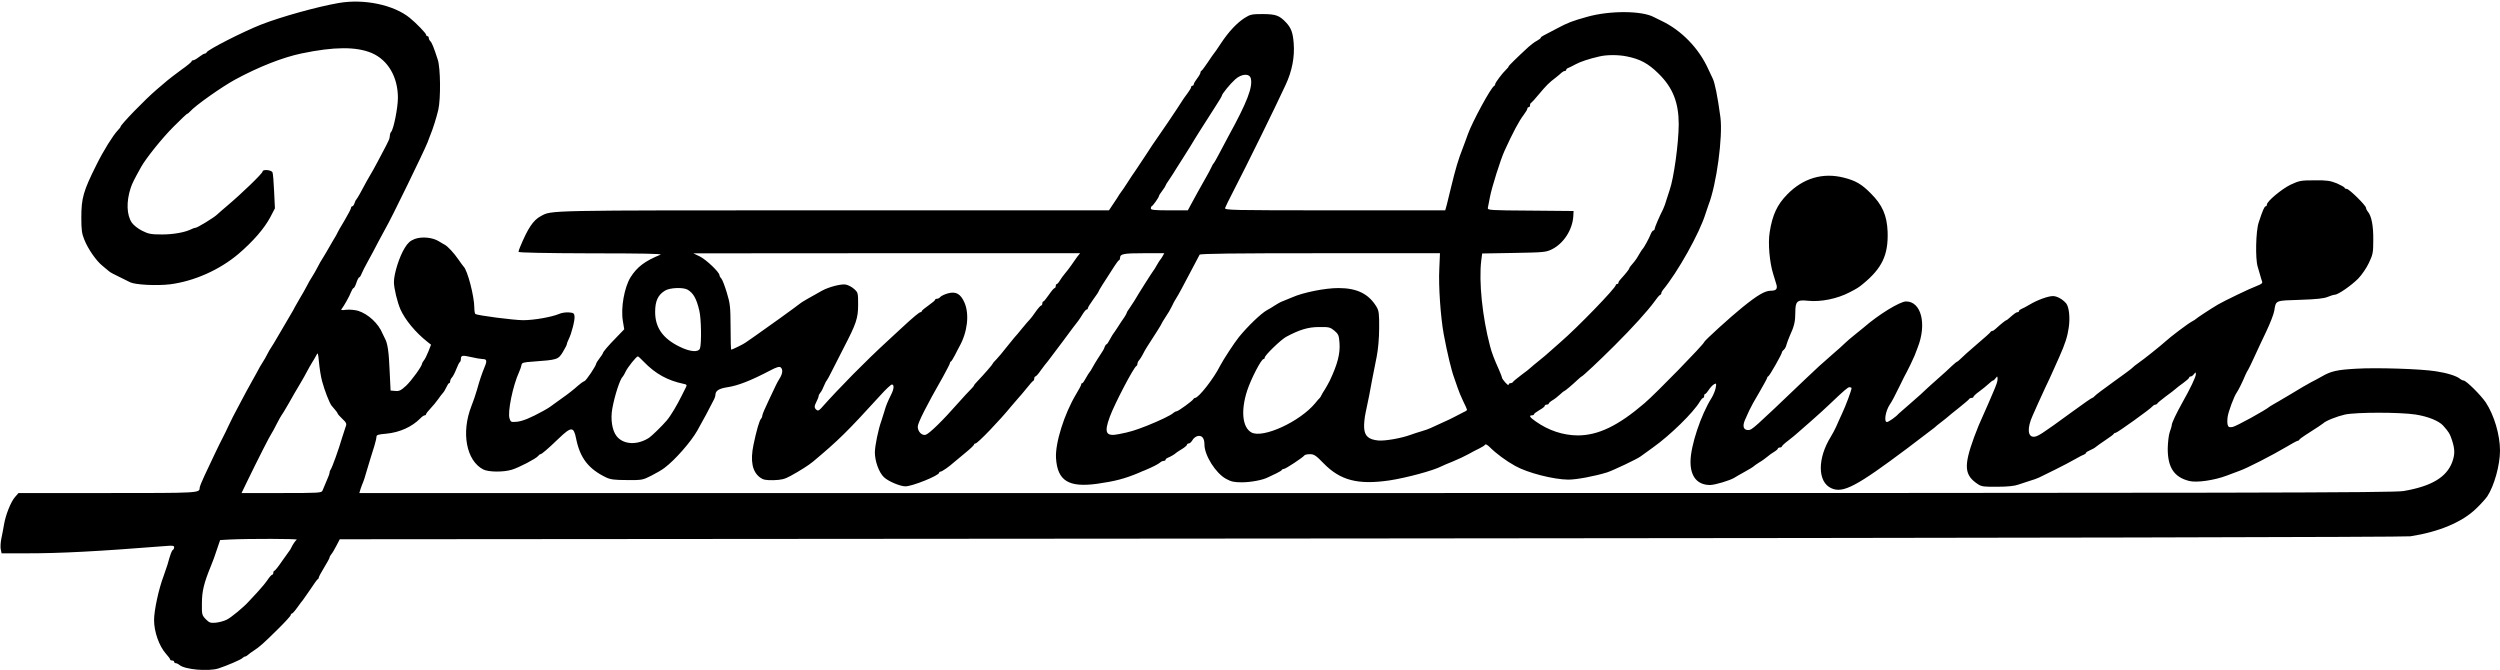<svg height="666.667" viewBox="0 0 1866 500" width="2488" xmlns="http://www.w3.org/2000/svg"><path d="m253 2.2c-16.2 2.8-43.1 10.3-58 16.1-13.7 5.4-40 18.8-40.8 20.8-.2.5-.8.9-1.4.9-.5 0-2.4 1.1-4.2 2.5s-3.8 2.5-4.4 2.5c-.7 0-1.2.4-1.2.8 0 .5-3.5 3.4-7.8 6.4-4.2 3.1-8.8 6.6-10.2 7.8s-5 4.2-8 6.8c-8.7 7.4-27 26.3-27 27.8 0 .3-.9 1.5-2.1 2.7-3.7 4-10.6 15-15.9 25.7-9.8 19.6-11.3 24.8-11.3 39.5 0 9 .4 12 2.2 16.3 2.8 7.1 9 16 13.7 19.7 2 1.6 4.2 3.5 4.8 4 .6.6 3.8 2.4 7.1 3.9 3.3 1.6 7.2 3.5 8.7 4.3 3.9 1.9 19.9 2.7 29.8 1.5 17.9-2.3 37-10.8 51-22.7 10.9-9.3 19.2-18.9 23.7-27.3l3.5-6.7-.6-12.6c-.3-6.9-.8-13.3-1.2-14.2-.7-1.9-7.4-2.5-7.4-.7 0 1.4-15.6 16.5-26.9 26-2.9 2.5-6.1 5.2-7 6.1-2 2.1-14.8 9.9-16.1 9.9-.6 0-1.8.4-2.8.9-4.8 2.5-13.6 4.1-22.3 4.1-8.3 0-10.1-.4-14.9-2.8-3-1.5-6.4-4.2-7.6-6-3.9-5.7-4.2-15.7-.9-25.8 1.2-3.6 2.4-6 7.9-15.9 3.6-6.4 15.6-21.4 24-29.8 5.3-5.3 9.9-9.7 10.2-9.7.4 0 1.4-.8 2.3-1.8 3.9-4.5 24-18.6 33.6-23.8 17.5-9.5 35.6-16.6 49.5-19.5 24.4-5.1 40.9-5.2 52.5-.3 12.1 5.2 19.5 17.9 19.5 33.4 0 7.4-3.2 23.5-5.1 25.5-.5.5-.9 1.7-.9 2.7s-.4 2.7-1 3.8c-.5 1.1-1.4 2.8-1.8 3.7-2 4-10.5 19.9-11.2 20.8-.7 1-5.1 8.9-8.6 15.5-1.1 1.9-2.2 3.7-2.5 4-.4.3-.9 1.5-1.3 2.7-.4 1.3-1.2 2.3-1.7 2.3s-.9.6-.9 1.2c0 .7-2.3 5-5 9.6-2.8 4.6-5 8.5-5 8.7 0 .3-1.7 3.3-3.8 6.7-2.1 3.5-4.1 7-4.5 7.8s-1.6 2.8-2.7 4.5c-1.1 1.6-2.9 4.8-4 7s-2.9 5.3-4 7c-1.1 1.6-2.9 4.8-4 7s-3.4 6.2-5.1 9c-1.6 2.7-3.4 5.9-4 7-.5 1.1-1.5 2.9-2.2 4s-4.3 7.4-8.2 14c-3.8 6.6-7.2 12.2-7.5 12.5s-1.3 2.1-2.3 4c-.9 1.9-2.6 4.8-3.7 6.5-1.1 1.6-2.9 4.8-4 7-1.2 2.2-3.4 6.2-5 9-1.5 2.7-4.5 8.1-6.5 12-2 3.8-5 9.5-6.6 12.5-1.5 3-3.3 6.6-3.9 8s-2.1 4.5-3.4 7-4.2 8.3-6.4 13-5.6 11.9-7.6 16.1-3.6 8.3-3.6 9.1c0 3.8-.5 3.8-68.8 3.8h-66.4l-2.6 3c-3.1 3.5-7 13.3-8.2 20.5-.5 2.7-1.3 7.5-2 10.5-.6 3-.8 6.7-.4 8.2l.6 2.8h18.6c25.6 0 52.5-1.4 104.5-5.5 4.5-.4 5.7-.2 5.7 1 0 .7-.4 1.6-1 2-.8.5-1.8 3-4 11-.5 1.6-1.8 5.5-2.9 8.5-3.6 9.4-7.1 25.6-7.1 32.8 0 8.8 3.8 19.5 8.9 25.2 1.7 1.9 3.1 3.8 3.1 4.2 0 .5.7.8 1.5.8s1.5.4 1.5 1c0 .5.5 1 1.2 1 .6 0 1.9.6 2.7 1.3 4.1 3.5 21.7 5 29.2 2.6 6.4-2.1 16.4-6.4 17.7-7.6.7-.7 1.7-1.3 2.2-1.3s1.5-.6 2.2-1.3 2.6-2 4.1-3c4.6-3 7.6-5.7 17.9-15.9 5.4-5.3 9.8-10.1 9.8-10.7s.4-1.1.8-1.1c.5 0 2.4-2.1 4.2-4.7 1.9-2.7 3.7-5 4-5.3s2.8-3.9 5.6-8c2.7-4.1 5.2-7.7 5.7-7.8.4-.2.7-.8.7-1.3s1.8-3.8 4-7.4 4-6.9 4-7.4.6-1.6 1.2-2.3c.7-.7 2.4-3.6 3.8-6.3l2.6-5 769.4-.6c492-.4 771.8-1 776-1.6 21.2-3.2 38.9-10.6 49.2-20.7 3.5-3.3 7.2-7.5 8.3-9.1 5.2-7.9 9.5-23.4 9.5-34.2 0-11.7-4.4-26.5-10.6-35.9-3.7-5.5-14.7-16.4-16.6-16.4-.6 0-1.9-.6-2.7-1.3-2.5-2.1-9.9-4.4-18.1-5.6-11.5-1.8-44.4-2.8-59.2-1.9-14.4.8-18.9 1.8-25.8 5.8-2.5 1.4-6.1 3.4-8 4.3-1.9 1-4.7 2.6-6.2 3.5-1.4.9-5.7 3.5-9.5 5.7-3.7 2.2-7.7 4.5-8.8 5.2s-2.7 1.6-3.5 2-1.9 1.1-2.5 1.5c-3.5 3-25.6 15.1-28.1 15.5-2.6.4-3.2.1-3.7-1.7-.3-1.2-.3-3.8 0-5.8.5-3.9 4.9-15.7 6.8-18.2 1.1-1.5 4.4-8.1 6.4-13 .6-1.4 1.5-3.2 2.1-4 .5-.8 2.6-5.1 4.6-9.5s6-13 8.9-19c2.9-6.1 5.6-13 6-15.5 1.3-8 .5-7.6 19.2-8.2 12.2-.4 17.9-1 20.7-2.2 2.1-.9 4.5-1.6 5.3-1.6 2.4 0 12.5-7 17.5-12.1 2.6-2.7 6.2-7.9 7.9-11.6 3-6.3 3.3-7.6 3.3-17.3.1-10.5-1.3-17.8-4.1-21.1-.7-.8-1.3-2.1-1.3-2.7 0-1.8-12.6-14.2-14.4-14.2-.9 0-1.6-.4-1.6-.8 0-.5-2.6-1.9-5.7-3.3-5-2-7.3-2.4-16.8-2.3-10.3 0-11.4.3-17.9 3.3-6.7 3.3-17.6 12.4-17.6 14.8 0 .7-.4 1.3-.9 1.3-.9 0-2.2 2.8-5.2 12-2.2 6.4-2.6 27.1-.8 33 .6 1.9 1.4 4.8 1.9 6.5.4 1.6 1.1 3.7 1.4 4.6.5 1.2-.4 2-4.1 3.4-4.5 1.6-24.2 11.1-28.8 13.8-5.6 3.3-15.9 10.1-16.5 10.8-.3.3-1.6 1.2-3 1.9-3 1.6-16 11.4-19.9 15-2.9 2.7-16.5 13.6-20.1 16-1.9 1.3-3.9 2.9-4.5 3.6-.5.6-6.8 5.3-14 10.4-7.1 5.1-13.5 9.9-14.1 10.7-.6.7-1.4 1.3-1.8 1.3s-7.2 4.7-15.1 10.5c-23 16.8-25.7 18.5-28.6 18.5-4.5 0-4.9-6.6-.8-15.7 1-2.4 2.9-6.4 4-9 1.2-2.7 3.6-8 5.4-11.8 1.9-3.9 4.5-9.5 5.8-12.5 1.4-3 3.5-7.8 4.7-10.5 4.5-10.1 6.1-15.2 7.1-22 1.1-7.5.2-15.4-1.9-18-2.7-3.2-6.9-5.5-9.9-5.5-3.6 0-11.6 2.9-17.3 6.3-2.5 1.5-5.3 3-6.2 3.3-1 .4-1.8 1-1.8 1.5s-.5.9-1 .9c-1.1 0-2.4 1-6.1 4.2-1 1-2.1 1.8-2.4 1.8-.5 0-4.7 3.4-7.7 6.2-1 1-2.2 1.8-2.7 1.8s-1.1.3-1.3.7c-.1.5-4.8 4.6-10.3 9.3s-10.9 9.5-12.1 10.8c-1.2 1.2-2.4 2.2-2.7 2.2s-2 1.5-3.9 3.2c-1.8 1.8-6.4 6-10.2 9.3s-7.8 7-9 8.1c-1.1 1.2-6.1 5.7-11.1 10-4.9 4.2-9.2 8-9.5 8.3-1.7 2.1-7.4 6.1-8.6 6.1-2.4 0-1.1-8.2 2.1-13 1.7-2.5 3.6-6.1 7.7-14.5 2.1-4.4 4.3-8.7 4.8-9.5 1.1-1.9 4.9-9.8 6-12.5.4-1.1 1.5-3.8 2.3-6 7-17.6 2.7-34.5-8.6-34.5-4.6 0-20.6 9.8-31.7 19.5-2 1.6-5.3 4.3-7.4 6-2.1 1.6-5 4.2-6.5 5.6-1.4 1.4-5.7 5.3-9.6 8.6-7.1 6.1-12 10.6-20.9 19.1-38 36.3-39 37.2-41.7 37.2-3.6 0-4.5-2.8-2.5-7.5.9-1.9 2.3-5.2 3.3-7.3.9-2 4.2-8.1 7.5-13.5 3.2-5.5 5.8-10.3 5.8-10.7 0-.5.4-1 .9-1.2.9-.3 10.1-16.5 10.1-17.8 0-.4.6-1.3 1.4-1.9.8-.7 1.7-2.3 2-3.8.4-1.4 1.5-4.4 2.5-6.7 3.3-7.1 4.1-10.7 4.1-17.2 0-8.6 1.3-9.8 9.5-8.9 9.6 1 21.8-1.5 31-6.3 5.6-2.9 6.9-3.7 9.9-6.2 14.4-11.8 19.1-21.7 18.5-39.1-.5-12.1-3.9-20-12.6-28.6-6.7-6.8-11.3-9.5-20.1-11.7-15.7-4-30.4.4-42.2 12.5-7.5 7.6-11.1 15.3-13.1 28.1-1.4 8.2-.1 22.8 2.6 31.3.7 2.2 1.7 5.4 2.2 7.2 1.3 3.8.2 5.3-3.9 5.3-4.5 0-9.9 3.2-21.3 12.4-8.7 7-28.5 25-28.5 25.9 0 1.4-36.3 38.7-44.6 45.7-19.7 16.9-34.6 24-49.9 24-10.9-.1-21.7-3.7-31.2-10.4-4.5-3.1-5.4-4.6-2.8-4.6.8 0 1.5-.4 1.5-.8 0-.5 1.8-1.8 4-3.1 2.2-1.2 4-2.6 4-3.2 0-.5.7-.9 1.5-.9s1.5-.4 1.5-.8 1.2-1.5 2.7-2.4c1.6-.9 4-2.8 5.5-4.2s2.9-2.6 3.2-2.6c.5 0 6-4.6 9.9-8.3 1.6-1.5 3-2.7 3.2-2.7.7 0 13.5-12 24.5-23 13.5-13.4 25-26.2 29.8-32.8 1.8-2.6 3.7-4.9 4.2-5 .6-.2 1-.8 1-1.3 0-.6.5-1.5 1-2.2 11.3-13.6 27.6-42.8 32-57.2.7-2.2 1.7-5.1 2.2-6.5 6-15.2 10.8-51 8.9-65.5-2.1-15.7-4.2-25.9-5.8-29-.6-1.1-2.1-4.3-3.3-7-7-15.5-20-28.9-35-36-1.9-.9-4.4-2.1-5.5-2.7-9-4.9-33.2-5-50-.2-11.1 3.1-14.4 4.4-22.1 8.5-4.3 2.3-8.9 4.7-10.1 5.3-1.3.6-2.3 1.4-2.3 1.8s-1.3 1.4-2.8 2.2c-1.6.8-4.4 2.9-6.3 4.6-8.7 8-14.9 14.1-14.9 14.6 0 .4-.8 1.4-1.8 2.3-2.7 2.5-8.2 9.8-8.2 10.9 0 .6-.4 1.2-.8 1.4-2.3.9-16.4 27-19.6 36-.8 2.4-2.5 6.8-3.6 9.8-3.7 9.4-5.6 16-9 30-1.1 4.7-2.5 10.4-3.1 12.7l-1.2 4.3h-82.4c-78.1 0-82.4-.1-81.9-1.8.3-.9 2.8-6 5.5-11.2 11-21.3 32.2-64.4 39.6-80.5 4.9-10.4 6.9-21 6.1-31.2-.6-7.9-1.9-11.4-5.6-15.4-5.1-5.4-7.6-6.3-17.4-6.4-8.3 0-9.5.3-13.6 2.9-5.8 3.7-12 10.3-17.8 19.1-2.5 3.8-4.8 7.2-5.2 7.5-.3.3-2.3 3.2-4.5 6.5s-4.3 6.1-4.7 6.3c-.5.2-.8.8-.8 1.4s-1.1 2.6-2.5 4.4-2.5 3.7-2.5 4.3-.4 1.1-1 1.1c-.5 0-1 .5-1 1.1s-1.2 2.6-2.7 4.6c-1.6 2-3.7 5.1-4.8 6.9-2.1 3.5-17.5 26.2-18.8 27.9-.5.5-3.6 5.3-7 10.5s-7.2 10.8-8.3 12.5c-1.2 1.6-3.9 5.7-6 9s-4.1 6.2-4.4 6.5-.9 1.2-1.5 2.1c-.5 1-2.5 4-4.4 6.8l-3.4 5.1h-206.1c-217.6 0-209.5-.1-217.9 4.3-5.7 3-9.7 9-15.5 23-.7 1.5-1.2 3.2-1.2 3.7 0 .6 20.6 1 54.3 1.1 37.4 0 53.4.3 51.7 1-11.6 4.7-17.5 9.1-22.4 16.9-4.6 7.5-7.4 22.8-5.7 32.7l1 6.1-5.7 5.9c-6.2 6.3-10.2 11-10.2 11.9 0 .3-1.1 2-2.5 3.8s-2.5 3.6-2.5 3.9c0 1.6-7.4 12.7-8.8 13.2-1 .3-3.3 2-5.2 3.7-1.9 1.8-7 5.9-11.5 9-4.4 3.1-8.4 6.1-9 6.5-.5.4-2.8 1.8-5 3-9.6 5.3-15.3 7.6-19.6 8.1-4.4.4-4.7.3-5.6-2.4-1.6-4.7 2.4-24.4 7.2-34.9.8-1.7 1.5-3.9 1.7-5 .3-1.8 1.3-2.1 8.8-2.6 17.9-1.3 18.6-1.5 22-7 1.6-2.7 3-5.3 3-5.8s.6-2.2 1.4-3.8c2.2-4.3 4.8-14.6 4.4-17.3-.2-2.1-.9-2.6-4.2-2.8-2.2-.2-5.6.3-7.5 1.2-5.6 2.3-18.6 4.6-26.6 4.6-6.9 0-33.9-3.5-35.7-4.6-.4-.3-.8-2.4-.8-4.7 0-8.4-5.1-28.1-8-30.7-.3-.3-2-2.6-3.8-5.2-3.4-5-8.2-10.1-10.4-11.2-.7-.3-2.6-1.5-4.3-2.5-4.6-2.9-12.7-3.7-18-1.7-3.4 1.3-5.1 2.9-7.4 6.6-4.1 6.6-8.1 19.3-8.1 25.5 0 4.7 2.5 15 4.9 20.5 3.5 7.8 11.2 17.1 19.9 24l2.9 2.3-2 5.1c-1.1 2.8-2.6 5.8-3.4 6.7-.7.8-1.3 1.9-1.3 2.3 0 1.8-7.7 12.5-11.8 16.4-3.9 3.6-5.2 4.3-8.2 4l-3.5-.3-.7-14.5c-.6-14.6-1.5-20.8-3.6-24.5-.6-1.1-1.3-2.7-1.7-3.5-3-7.5-10.7-14.6-18.2-17-2.3-.7-6.2-1-8.8-.8-3.8.5-4.4.3-3.4-.8 1.6-2 5.8-9.4 7-12.7.6-1.5 1.4-2.7 1.8-2.7s1.4-1.8 2.1-4 1.7-4 2.1-4 1.2-1.2 1.8-2.8c.6-1.5 2.7-5.6 4.7-9.2s5.6-10.3 8-15c2.5-4.7 4.9-9.2 5.4-10 3.3-5.4 28.4-56.9 31-63.5.4-1.1 1.3-3.3 1.9-5 2.2-5.2 4.9-13.9 6.2-19.5 1.9-8.2 1.7-31.3-.4-37.5-2.9-9-4.3-12.5-5.5-13.7-.7-.7-1.2-1.8-1.2-2.5s-.4-1.3-1-1.3c-.5 0-1-.5-1-1.1 0-1-7.3-8.6-12.1-12.5-12-9.8-34.1-14.4-52.9-11.2zm961.2 39.9c10 2 16 5.2 23.8 12.9 10.6 10.4 15 21.6 15 37.8-.1 14.5-3.7 40.4-6.8 49.1-.5 1.4-1.5 4.6-2.3 7.1-.7 2.5-1.8 5.6-2.5 7-2.9 5.7-6.4 13.9-6.4 14.9 0 .6-.4 1.1-.9 1.1s-1.4 1.2-2 2.7c-1.1 3-5.2 10.5-6.2 11.3-.3.3-1.4 2-2.5 3.9-1 1.9-2.6 4.3-3.4 5.2-3 3.5-4 4.8-4 5.4 0 .5-3.3 4.6-6.2 7.7-1 1-1.8 2.2-1.8 2.8 0 .5-.4 1-1 1-.5 0-1 .4-1 .8 0 2.1-28.4 31.5-41.4 42.7-3.7 3.3-7.6 6.7-8.5 7.5-.9.9-4.1 3.6-7.1 6s-5.9 4.8-6.5 5.4c-.5.6-3.7 3.1-7 5.5-3.3 2.5-6.1 4.8-6.3 5.3-.2.4-1 .8-1.8.8s-1.4.6-1.4 1.2c0 1.4-4.9-4.1-5-5.5 0-.5-1.1-3.2-2.3-6-3.3-7.3-5.3-12.5-6.5-17.2-5.8-21.9-8.5-48.3-6.6-64.1l.7-5.2 23.6-.4c22.2-.4 23.9-.5 28.4-2.7 8.7-4.3 15.3-14.4 16-24.6l.2-4-32.2-.3c-29.9-.2-32.1-.3-31.8-2 .2-.9.9-4.6 1.6-8.2 1.3-7 7.9-28 10.9-34.5 6.3-13.8 10.9-22.4 14.3-26.8 1.5-2 2.7-4 2.7-4.6s.5-1.1 1-1.1c.6 0 1-.6 1-1.4s.3-1.6.8-1.8c.4-.2 3-3 5.7-6.3 5.6-6.7 7.8-8.9 12.6-12.5 1.8-1.4 3.8-3.1 4.5-3.8.7-.6 1.7-1.2 2.3-1.2s1.1-.4 1.1-.9.8-1.2 1.8-1.5c.9-.4 3.3-1.5 5.2-2.6 3.5-1.9 10-4.1 17.5-5.8 5.5-1.4 14.4-1.4 20.7-.1zm-280.6 16.4c1.6 6.5-2.8 17.9-16.6 43-1.8 3.3-4.9 9.1-6.9 13-2 3.8-3.9 7.2-4.3 7.5s-1.1 1.7-1.7 3c-.6 1.4-2.4 4.7-4 7.5-1.6 2.7-4.3 7.5-5.9 10.5s-4 7.4-5.3 9.7l-2.3 4.3h-13.8c-11.2 0-13.8-.3-13.8-1.4 0-.8.3-1.6.8-1.8.9-.4 5.2-6.5 5.2-7.4 0-.4 1.1-2.2 2.5-4s2.5-3.6 2.5-3.9 1-2.1 2.3-3.8c1.2-1.8 2.7-4.1 3.4-5.2.6-1.1 3.6-5.7 6.5-10.3s5.8-9.1 6.3-10c3.7-6.3 9.4-15.2 19-30.2 2.5-3.8 4.5-7.2 4.5-7.6 0-1.2 6.3-8.9 9.9-12.1 4.7-4.3 10.7-4.7 11.7-.8zm-129.6 133.2c-1.1 1.6-3.1 4.4-4.4 6.3s-3.4 4.6-4.6 6-2.9 3.7-3.8 5.2c-.9 1.6-2 2.8-2.4 2.8s-.8.7-.8 1.5-.4 1.5-.8 1.5c-.5 0-2.4 2.2-4.3 5-1.9 2.7-3.7 5-4.1 5-.5 0-.8.7-.8 1.5s-.4 1.5-.8 1.5c-.5 0-2.4 2.1-4.2 4.7-1.8 2.7-3.8 5.2-4.4 5.8-.6.5-3.1 3.5-5.6 6.5-2.4 3-5.1 6.2-6 7.1-.8 1-3.5 4.3-6 7.4-2.5 3.2-5.7 7.1-7.2 8.6-1.6 1.6-2.8 3-2.8 3.3 0 .5-6.6 8.1-11.2 12.9-1.6 1.6-2.8 3.1-2.8 3.4s-1 1.5-2.2 2.7c-1.3 1.2-5.7 6-9.8 10.6-11.4 13-21.3 22.6-24 23.5-2.8.9-6-2.3-6-6 0-2.8 6.4-15.5 18.8-37.2 2.8-5.1 5.2-9.7 5.2-10.2s.3-1.1.8-1.3c.4-.2 1.7-2.3 3-4.8 1.2-2.5 2.7-5.2 3.1-6 6.2-10.9 7.8-24.3 4-33.1-2.9-6.6-6.4-8.6-12.5-6.9-2.4.7-4.9 1.9-5.5 2.6-.6.8-1.8 1.4-2.5 1.4-.8 0-1.4.3-1.4.7 0 .5-2.3 2.4-5 4.3s-5 3.8-5 4.2c0 .5-.4.8-.9.8-.9 0-5.4 3.7-13.8 11.5-1.8 1.6-6.5 6-10.5 9.7-17 15.6-36.2 35.1-50 50.6-1.6 1.7-2.4 2-3.4 1.1-1.8-1.5-1.7-2.7.1-6.3.8-1.5 1.5-3.3 1.5-3.9s.6-1.8 1.3-2.6c.8-.9 2-3.2 2.7-5.1.8-1.9 1.7-3.7 2.1-4 .3-.3 2.3-3.9 4.3-8 2.1-4.1 5.9-11.6 8.4-16.5 9.3-17.9 10.7-22 10.7-32.1 0-8.8-.1-9.1-3-11.7-1.6-1.5-4.4-2.9-6.2-3.3-3.4-.6-12.5 1.7-17.8 4.6-9 5-15.1 8.5-16 9.3-2.4 2-28.2 20.6-33.8 24.4-3.4 2.3-6.6 4.6-7.2 5-1.2 1-10 5.3-10.7 5.3-.3 0-.5-7.5-.5-16.8-.1-15.3-.3-17.5-2.8-25.7-1.5-5-3.3-9.7-4.1-10.6-.8-.8-1.4-2-1.4-2.5 0-2.2-9.8-11.5-14.5-13.9l-5-2.4 144.3-.1h144.4zm63.8-.5c-.7 1.3-1.6 2.5-1.9 2.8s-1.4 2.1-2.5 4c-1 1.9-2.2 3.7-2.5 4-.5.5-11.4 17.6-14.2 22.5-.7 1.1-2.2 3.4-3.4 5.2-1.3 1.7-2.3 3.4-2.3 3.8 0 .3-.8 1.8-1.8 3.3-1.1 1.5-3.2 4.7-4.8 7.2s-3.1 4.7-3.4 5-1.4 2.2-2.5 4.2c-1.1 2.1-2.2 3.8-2.6 3.8s-.9.8-1.3 1.7c-.5 1.8-1.3 3.1-5.1 8.8-1.1 1.6-2.8 4.6-3.9 6.5-1 1.9-2.1 3.7-2.5 4-.3.3-1.5 2.2-2.6 4.2-1.1 2.1-2.3 3.8-2.7 3.8-.5 0-.8.4-.8 1 0 .5-1.7 3.8-3.8 7.2-8.8 14.7-15.7 36.5-15 47.8 1.1 16.9 9.4 22 30.7 19.1 13.4-1.9 20.6-3.8 30.9-8.1 1.2-.6 3.4-1.5 5-2.1 5.9-2.5 9.7-4.5 11-5.6.7-.7 2-1.3 2.8-1.3s1.4-.4 1.4-.9.8-1.1 1.8-1.5c1.7-.6 5.3-2.7 6.2-3.7.3-.3 2.2-1.5 4.3-2.8 2-1.2 3.7-2.7 3.7-3.2s.6-.9 1.3-.9c.8 0 1.9-1.1 2.7-2.4.7-1.4 2.4-2.7 3.8-3.1 3.3-.8 5.2 1.5 5.2 6.3 0 8.1 8.4 21.4 16.1 25.6 3.8 2.1 6 2.6 11.7 2.6 6.8 0 15.9-1.7 19.8-3.8 1.1-.5 3.7-1.8 5.9-2.8 2.2-1.1 4.2-2.2 4.3-2.7.2-.4.9-.7 1.5-.7 1.3 0 14.3-8.6 15.2-10 .4-.6 2.2-1 4.2-1 3.1 0 4.5.9 10.2 6.8 12.5 12.8 25.6 16.2 49.1 12.8 12.5-1.9 32.7-7.3 38.8-10.5.9-.5 4.9-2.2 8.7-3.7 3.9-1.6 9-4 11.5-5.4s6.2-3.4 8.2-4.3c2-1 4-2.2 4.3-2.8.4-.6 1.8.2 3.4 1.8 4.8 4.8 12.2 10.3 19.1 14.1 9.3 5.2 28.6 10.1 39.6 10.2 6.1 0 19.5-2.5 28.9-5.4 4.6-1.5 22.7-10.1 25-11.9.6-.4 4.6-3.4 9-6.5 12.9-9.1 30.5-26.3 35.3-34.5.9-1.5 2-2.7 2.4-2.7s.8-.7.8-1.5.3-1.5.8-1.5c.4 0 1.6-1.4 2.7-3.1s2.8-3.5 3.9-4.1c1.7-.9 1.8-.7 1.2 2.7-.4 2.1-1.8 5.4-3 7.4-8.1 12.8-15.7 35.8-15.8 47.5-.1 11.3 5.1 17.6 14.6 17.6 3.6 0 14.9-3.4 18.1-5.4 1.1-.7 4.7-2.8 8-4.6s6.2-3.6 6.5-4c.3-.3 2.1-1.6 4-2.8 2-1.1 4.7-3.1 6-4.2 1.4-1.2 3.7-2.9 5.3-3.8 1.5-.9 2.7-2 2.7-2.4s.7-.8 1.5-.8 1.5-.4 1.5-.8 2.1-2.4 4.8-4.4c2.6-2 5.6-4.5 6.7-5.5 1.2-1 5.9-5.1 10.5-9.2 4.7-4.1 10.5-9.4 13-11.8 12-11.4 14.2-13.3 15.5-13.3.8 0 1.5.3 1.5.7 0 1.5-4.3 13.1-7 18.8-1.5 3.3-3.6 7.8-4.5 10-1 2.2-2.8 5.6-4 7.5-10.1 16.3-9.9 33.8.4 38.4 8.7 4 18.7-1.3 56.6-29.7 11-8.3 20.2-15.3 20.5-15.6.3-.4 2.5-2.2 5-4.1s4.7-3.7 5-4 3.9-3.3 8-6.5c4.1-3.3 7.7-6.3 7.8-6.7.2-.4 1-.8 1.8-.8s1.4-.4 1.4-.8c0-.5 1.9-2.3 4.3-4 2.3-1.7 5.4-4.2 6.9-5.6s3-2.6 3.4-2.6 1.3-.8 2-1.8c1.2-1.6 1.3-1.5 1.4.5 0 2.1-.7 4.1-3.6 10.8-.7 1.6-2.2 5.1-3.3 7.7-2.6 6-6 13.7-7.2 16.3-.5 1.1-2 5.1-3.5 9-7.8 21.5-7.3 28.2 3.1 35 2.6 1.7 4.6 1.9 14.5 1.8 7.5 0 12.9-.6 15.5-1.6 2.2-.8 6-2 8.5-2.8 2.5-.7 5.6-1.8 7-2.5s6.8-3.3 12-5.9 11.8-6 14.5-7.6c2.8-1.6 5.8-3.2 6.8-3.5.9-.4 1.7-1 1.7-1.4s1.4-1.3 3.1-2 3.6-1.8 4.2-2.4c.7-.6 3.9-2.9 7.2-5.1s6.2-4.3 6.3-4.8c.2-.4.8-.7 1.4-.7 1.1 0 25.7-17.6 27.4-19.7.6-.7 1.6-1.3 2.2-1.3s1.2-.4 1.4-.8c.2-.5 3-2.8 6.3-5.3 3.3-2.4 6.6-4.9 7.3-5.6s3.3-2.7 5.7-4.4c2.5-1.8 4.5-3.6 4.5-4.1 0-.4.5-.8 1.1-.8.7 0 1.8-.8 2.5-1.8 1.3-1.6 1.3-1.6 1.4.1 0 2-4.2 10.8-10.1 21.2-4.5 8.1-7.9 15.2-7.9 16.8 0 .7-.7 3-1.5 5.2s-1.4 7.7-1.5 12.4c0 14.1 4.8 21.3 16.1 24.1 5.5 1.4 18.7-.5 27.9-4 3-1.2 7.4-2.8 9.6-3.6 5.3-1.8 24.4-11.6 34.7-17.7 4.3-2.6 8.2-4.7 8.7-4.7s1-.3 1.2-.8c.2-.4 2.1-1.9 4.3-3.3 9.7-6.2 13-8.4 13.5-8.9 1.8-1.9 10.5-5.3 16.3-6.6 8.7-1.8 40.9-1.8 52.7 0 9.1 1.4 17.3 4.7 20.5 8.2 4.3 4.8 5.1 6.1 6.8 11.3 2.1 6.7 2.1 10.3 0 16.1-4.3 11.3-15.6 18-36.3 21.5-7.4 1.3-109.6 1.5-767.2 1.5h-758.6l1-3.3c.6-1.7 1.4-3.9 1.8-4.7s1.5-4.2 2.4-7.5c2.3-7.6 4.1-13.7 6.1-19.9.8-2.7 1.5-5.7 1.5-6.6 0-1.4 1.4-1.8 7.3-2.3 9.9-.9 19.2-5.1 25.4-11.4 1.2-1.3 2.7-2.3 3.3-2.3.5 0 1-.4 1-.8 0-.5 1.5-2.4 3.3-4.3s4.4-5 5.7-6.9 3-4.1 3.6-4.7c.7-.7 1.8-2.6 2.6-4.3.7-1.6 1.6-3 2-3 .5 0 .8-.6.8-1.4s.6-2.1 1.3-2.8 2.2-3.5 3.2-6.1 2.2-5 2.6-5.3c.5-.3.9-1.4.9-2.4 0-2.8 1.1-3 7.6-1.5 3.2.8 7.1 1.4 8.7 1.5 3.1 0 3.4 1.3 1.3 6.2-2 4.9-3.6 9.6-5.6 16.8-1 3.6-2.9 9-4.1 12-7.8 19.8-3.9 40.8 8.8 47.4 4 2 15 2.1 21.3.2 5.3-1.6 18-8.2 19.6-10.2.6-.8 1.4-1.4 1.8-1.4.9 0 5.3-3.7 13.6-11.7 9.5-9.1 11.2-9 13 0 2.9 14.5 9.2 22.7 22.5 29.1 3.2 1.5 6.4 1.9 15.5 1.9 11.1.1 11.7 0 18-3.2 3.6-1.8 8.1-4.4 10-5.9 7.8-5.8 19.7-19.4 24.4-27.7 4.6-8.2 8.9-16.1 12.7-23.7.5-1 .9-2.4.9-3.1 0-3 2.7-4.7 8.5-5.6 8.3-1.2 17.9-5 32.4-12.6 4.8-2.5 6.8-3.1 7.8-2.3 1.8 1.5 1.5 4.7-.8 8.3-1 1.6-2.3 3.9-2.8 5.1-.5 1.1-3 6.3-5.5 11.6-2.5 5.2-4.6 10.1-4.6 10.9s-.5 2-1 2.5c-1.2 1.2-3.5 9.2-5.6 19.4-2.5 12.1-.9 20.1 4.9 24.4 2.3 1.7 4.2 2.1 10 2 6-.2 8.2-.7 12.8-3.2 6.8-3.7 13.6-8 16.8-10.7 19.1-16 25.2-22 50.1-49.3 4-4.5 8-8.2 8.7-8.2 1.8 0 1.6 3.2-.4 7.2-3 6.1-3.9 8.3-5.2 12.8-.8 2.5-1.7 5.6-2.2 7-2.3 6.2-4.9 18.9-4.9 23.7 0 6.5 3.1 15.1 6.8 18.5 3.1 3 12 6.8 16 6.8 5.2 0 25.2-8.1 25.2-10.2 0-.4.5-.8 1.1-.8 1 0 6.5-3.8 10-7 .9-.8 4.6-3.9 8.3-6.9 3.6-2.9 6.6-5.8 6.6-6.2 0-.5.5-.9 1.1-.9 1.6 0 18.2-17.3 26.9-28 2.5-3 5-5.9 5.6-6.5.6-.5 3-3.5 5.5-6.5 2.4-3 4.7-5.7 5.2-5.8.4-.2.7-1 .7-1.8s.4-1.4.8-1.4c.5 0 2.4-2.1 4.2-4.8 1.9-2.6 4.2-5.6 5.2-6.7.9-1.1 6-7.9 11.3-15 5.3-7.2 10.3-13.9 11.2-14.9.8-1.1 2.4-3.4 3.5-5.3 1.1-1.8 2.4-3.3 2.9-3.3s.9-.5.9-1c0-.6 1.8-3.5 4-6.5s4-5.7 4-6c0-.5 3.5-6.1 11.9-19 1.4-2.2 2.9-4.2 3.4-4.3.4-.2.7-.9.7-1.6 0-3.1 2.5-3.6 17.7-3.6h15.3zm206.5 9.4c-.7 12.7 1 36.3 3.3 48.9 2.6 13.9 5.8 27.3 7.8 32.5.7 1.9 1.9 5.3 2.6 7.5s2.5 6.6 4.1 9.9c1.6 3.2 2.9 6.1 2.9 6.5 0 .3-1 1.1-2.3 1.6-1.2.6-4 2.1-6.2 3.2-2.2 1.2-6.7 3.4-10 4.8-3.3 1.5-7.1 3.2-8.5 3.9s-4.5 1.8-7 2.5-6.1 1.9-8 2.6c-7 2.6-19.1 4.7-24.1 4.3-7.4-.7-10.3-3.3-10.7-9.4-.2-2.7.3-7.8 1.1-11.4s2-9.4 2.7-13c1.2-6.7 2.6-14.1 5.6-29 1-5.1 1.8-13.5 1.8-21 .1-10.8-.2-13-1.9-15.9-5.8-9.7-14.5-14.1-28.5-14.1-10 0-26.5 3.3-34.7 7-2.1.9-3.8 1.6-8.3 3.4-.8.4-2.8 1.5-4.5 2.6-1.6 1.1-4.3 2.7-6 3.6-4.4 2.5-14.1 11.8-20.7 19.9-3.3 4-11.9 17.2-14.1 21.5-4.7 9.5-16.1 24-18.7 24-.5 0-1 .4-1.2.8-.5 1.3-11.4 9.2-12.6 9.2-.6 0-1.7.6-2.4 1.2-1.7 1.7-10.3 5.8-19.8 9.6-9 3.5-12.5 4.6-20.7 6.2-9.9 2-11.4-.8-6.9-13 3.4-9.3 17.9-37.1 19.8-37.8.4-.2.8-1 .8-1.7 0-.8.6-2 1.3-2.7.6-.7 1.9-2.7 2.7-4.3.8-1.7 2.2-4.1 3.1-5.5 6-9.2 10.9-17 10.9-17.4 0-.3 1.4-2.5 3-5 1.7-2.4 3.7-5.9 4.6-7.8.8-1.8 2.3-4.7 3.4-6.3 2-3.2 3.8-6.6 11.7-21.6 2.8-5.3 5.4-10.2 5.7-10.8.5-.8 25.7-1.1 90.1-1.1h89.3zm-561.1 15.6c4.3 2.5 6.7 6.7 8.8 15.8 1.4 5.7 1.7 24.2.5 27.9-1 3.3-7.4 2.8-15.4-1.2-12.4-6.1-18.1-14.2-18.1-25.9 0-8.1 2.1-12.7 7.4-15.9 3.6-2.2 13.4-2.6 16.8-.7zm482.8 30.6c3 2.6 3.4 3.5 3.8 9.1.6 8-1.4 15.8-7.2 28.1-.9 1.9-2.6 4.8-3.6 6.5-1.1 1.6-2.3 3.7-2.7 4.5-.3.8-.9 1.7-1.2 2-.4.3-1.9 2-3.4 3.9-11.4 13.8-39 26.5-47.6 21.9-6.8-3.7-8.1-16.3-3.2-31.3 2.9-8.8 10.5-23.5 12.2-23.5.5 0 .9-.5.9-1.1 0-1.7 12.1-13.4 16-15.5 9.9-5.3 16.4-7.3 24.5-7.3 7.4-.1 8.3.1 11.5 2.7zm-755.6 37.7c1.8 6.8 5.5 16.3 7.1 18.3.5.7 1.8 2.2 2.8 3.3.9 1 1.7 2.2 1.7 2.5 0 .4 1.6 2.2 3.5 4 2.9 2.7 3.4 3.7 2.6 5.6-.5 1.3-1.7 5-2.7 8.3-2.5 8.7-7.6 22.8-8.6 24-.4.5-.8 1.5-.8 2.3 0 .7-1.1 3.7-2.4 6.5-1.3 2.9-2.6 6-2.9 6.9-.6 1.7-3 1.8-30.5 1.8h-29.9l4-8.3c8.3-17.1 17.3-34.8 18.4-36.2.4-.6 2.2-3.7 3.8-7 1.7-3.3 3.3-6.2 3.6-6.5s2.8-4.3 5.4-8.9c2.6-4.7 6.4-11.2 8.4-14.5 2-3.4 4.5-7.7 5.4-9.6 1-1.9 2.7-4.9 3.7-6.5 1.1-1.7 2.5-4.1 3.2-5.5 1.1-2.2 1.2-1.7 1.9 5.5.4 4.4 1.4 10.7 2.3 14zm240.2-14.4c8.6 8.9 17.7 13.9 29.6 16.4 2.3.4 2.6.9 1.9 2.3-.5.9-1.9 3.7-3.1 6.2-3.6 7.3-8.3 15.3-11.4 18.9-3.5 4.1-11.1 11.5-13.2 12.9-8.9 5.7-19.2 5.1-24.2-1.3-3.3-4.2-4.6-12.5-3.2-20.4 1.8-10.1 5.9-22.5 7.9-24.1.3-.3 1.3-1.9 2.1-3.7 1.5-3.2 8-11.3 9.1-11.3.3 0 2.3 1.8 4.5 4.1zm-259.1 132.7c-1.1.8-3.1 3.8-4.2 6.2-.4.8-.9 1.7-1.2 2s-2.8 3.8-5.5 7.7c-2.7 4-5.3 7.3-5.8 7.3-.4 0-.8.7-.8 1.5s-.4 1.5-.9 1.5c-.4 0-2 1.7-3.3 3.7-1.4 2.1-4.7 6.1-7.4 9-2.7 2.8-5.6 6-6.5 7-3.7 4.2-13.4 12.3-16.8 13.9-2 1-5.6 1.9-8.1 2.2-4 .3-4.8 0-7.5-2.7-2.8-3-2.9-3.5-2.8-11.7 0-9.1 1.5-15.2 6.7-27.9 1.4-3.2 2.7-6.9 5.3-14.7l1.6-4.7 7.1-.4c14.6-.7 51.1-.6 50.1.1z"/></svg>